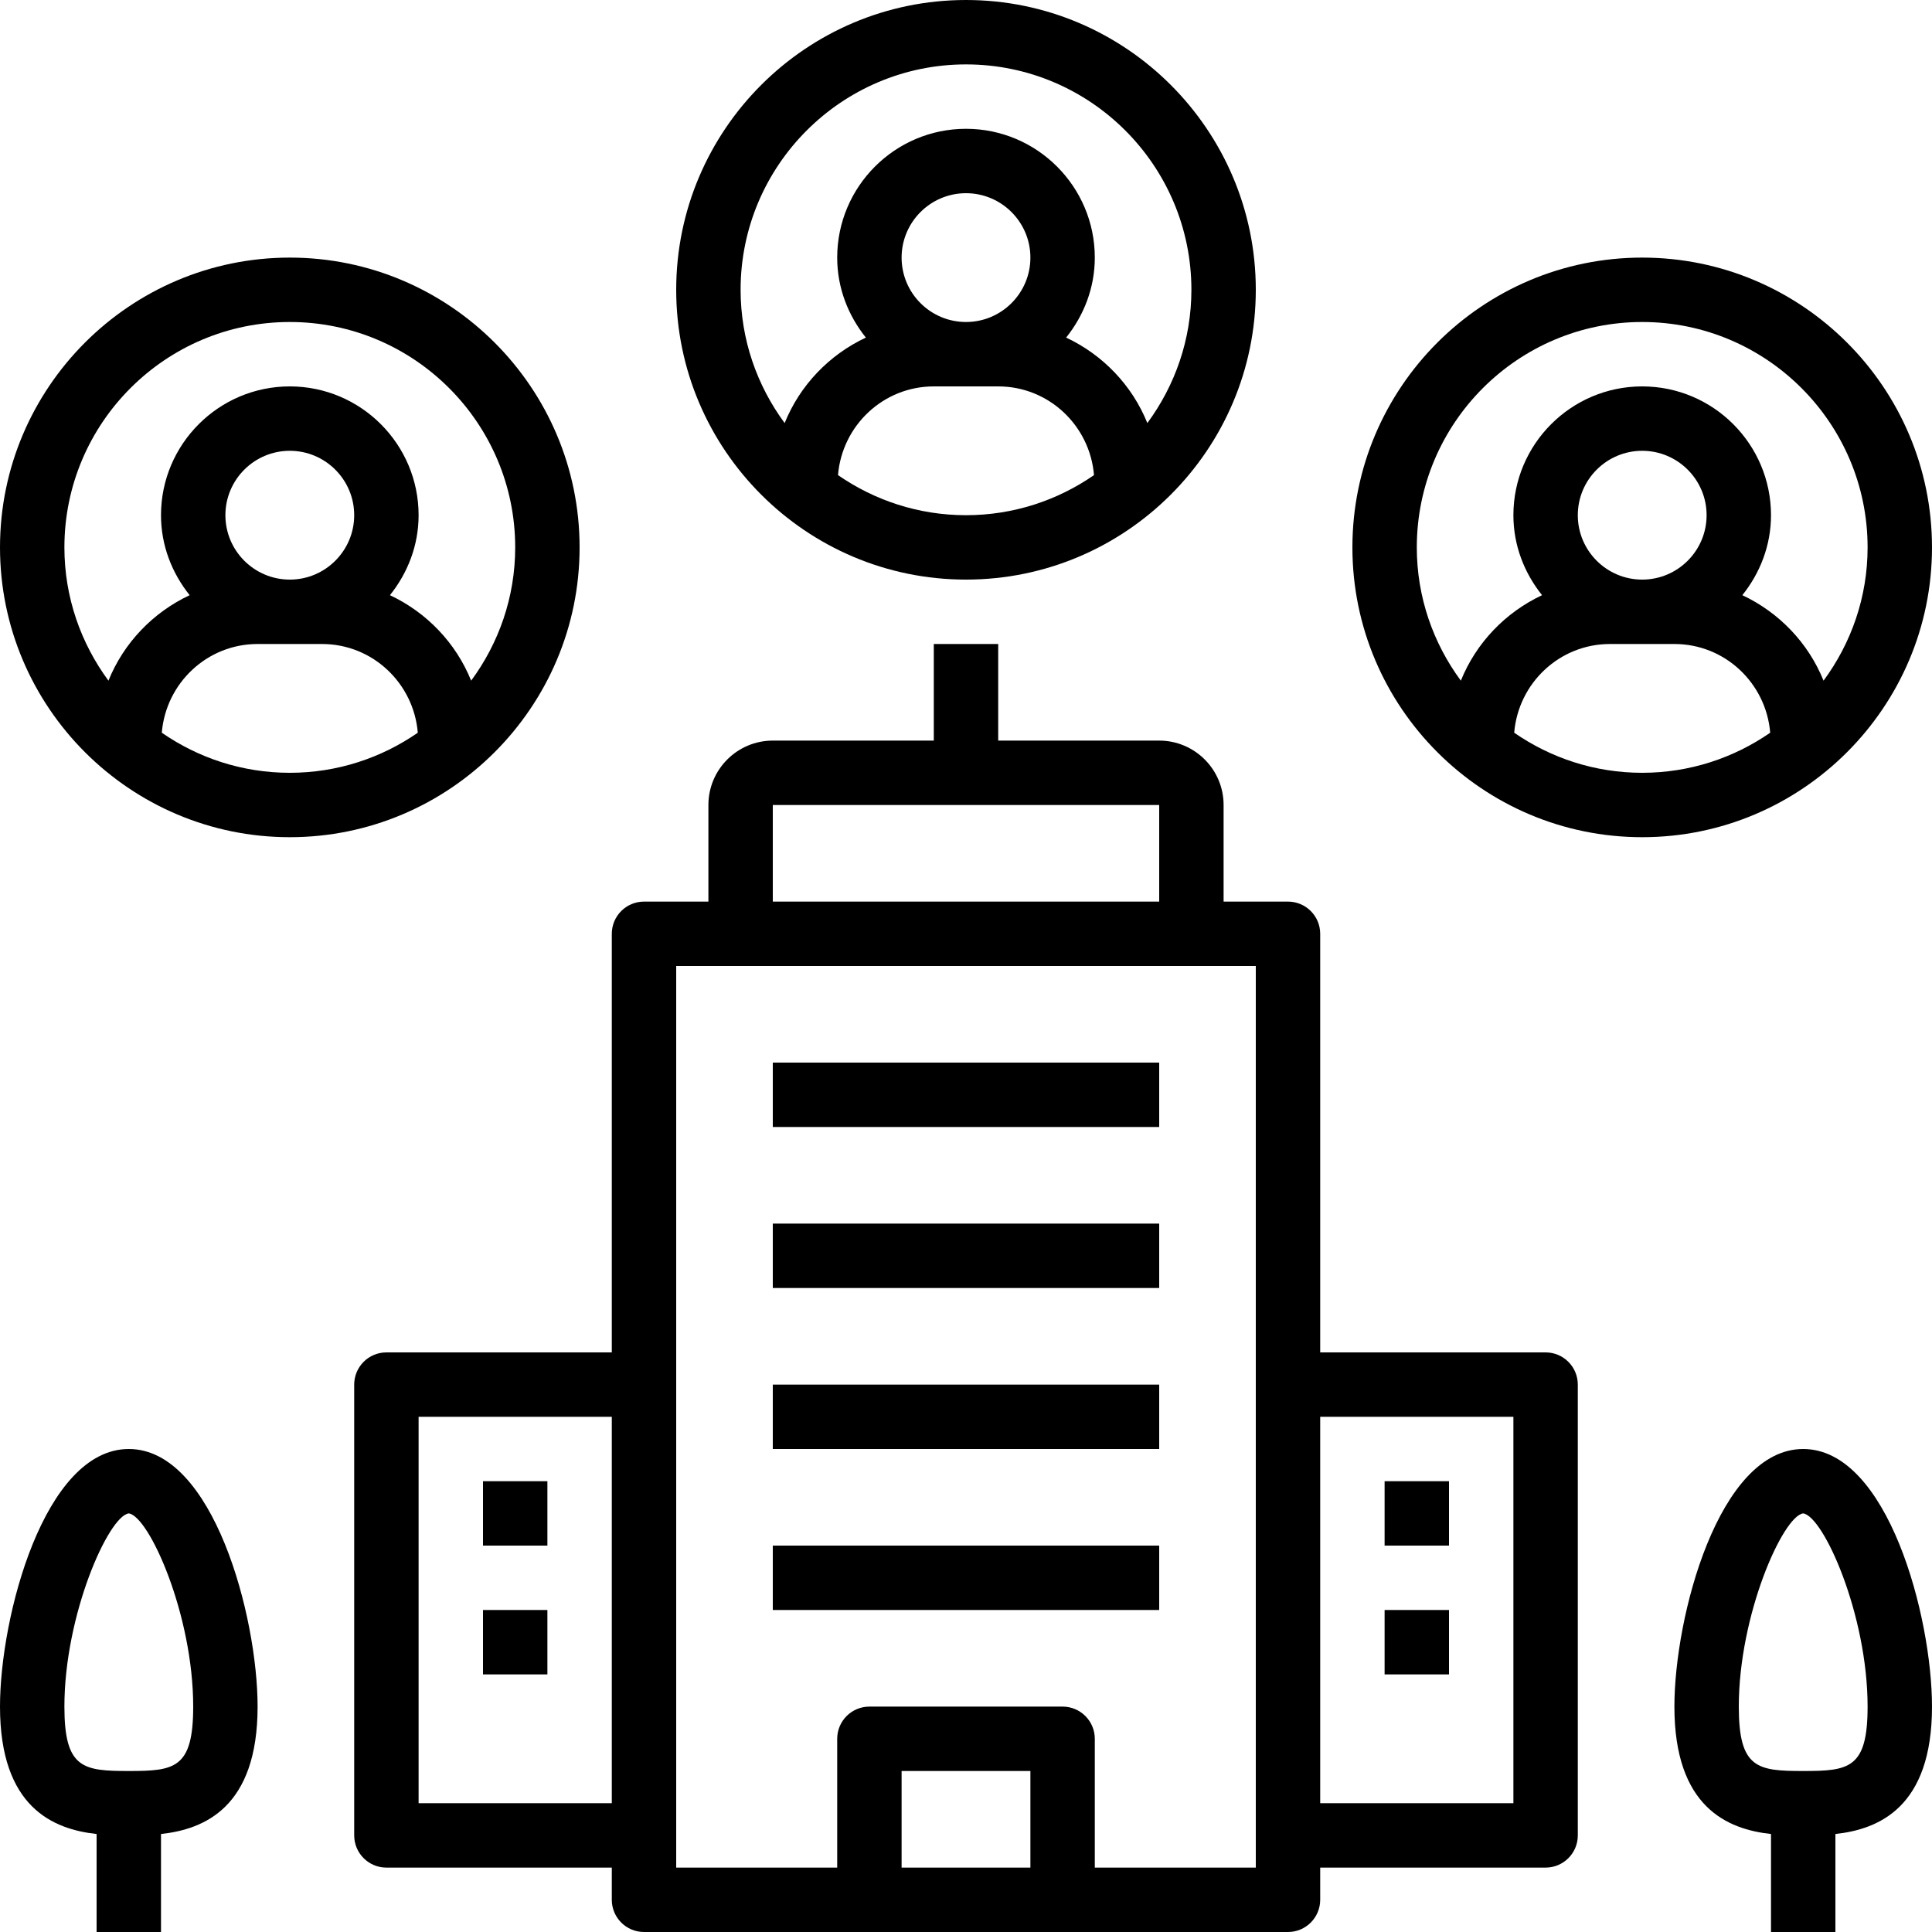 <svg xmlns="http://www.w3.org/2000/svg" xmlns:xlink="http://www.w3.org/1999/xlink" width="1080" zoomAndPan="magnify" viewBox="0 0 810 810" height="1080" preserveAspectRatio="xMidYMid meet" version="1.0"><path fill="#000000" d="M 162 567 C 154.547 567 148.5 573.047 148.5 580.5 L 148.5 769.5 C 148.5 776.953 154.547 783 162 783 L 256.5 783 L 256.5 796.5 C 256.5 803.953 262.547 810 270 810 L 540 810 C 547.453 810 553.5 803.953 553.5 796.5 L 553.5 783 L 648 783 C 655.453 783 661.5 776.953 661.5 769.5 L 661.5 580.5 C 661.5 573.047 655.453 567 648 567 L 553.5 567 L 553.5 391.5 C 553.5 384.047 547.453 378 540 378 L 513 378 L 513 337.5 C 513 322.609 500.891 310.5 486 310.5 L 418.5 310.5 L 418.5 270 L 391.5 270 L 391.5 310.5 L 324 310.5 C 309.109 310.5 297 322.609 297 337.5 L 297 378 L 270 378 C 262.547 378 256.5 384.047 256.5 391.5 L 256.5 567 Z M 634.5 594 L 634.5 756 L 553.5 756 L 553.5 594 Z M 432 783 L 378 783 L 378 742.5 L 432 742.5 Z M 324 337.5 L 486 337.5 L 486 378 L 324 378 Z M 283.5 405 L 526.5 405 L 526.5 783 L 459 783 L 459 729 C 459 721.547 452.953 715.5 445.5 715.5 L 364.5 715.5 C 357.047 715.5 351 721.547 351 729 L 351 783 L 283.5 783 Z M 175.5 756 L 175.5 594 L 256.5 594 L 256.5 756 Z M 175.5 756 " fill-opacity="1" fill-rule="nonzero"/><path fill="#000000" d="M 324 513 L 486 513 L 486 540 L 324 540 Z M 324 513 " fill-opacity="1" fill-rule="nonzero"/><path fill="#000000" d="M 324 445.5 L 486 445.5 L 486 472.5 L 324 472.5 Z M 324 445.5 " fill-opacity="1" fill-rule="nonzero"/><path fill="#000000" d="M 324 580.5 L 486 580.5 L 486 607.5 L 324 607.5 Z M 324 580.5 " fill-opacity="1" fill-rule="nonzero"/><path fill="#000000" d="M 324 648 L 486 648 L 486 675 L 324 675 Z M 324 648 " fill-opacity="1" fill-rule="nonzero"/><path fill="#000000" d="M 580.5 621 L 607.5 621 L 607.5 648 L 580.5 648 Z M 580.5 621 " fill-opacity="1" fill-rule="nonzero"/><path fill="#000000" d="M 580.5 675 L 607.5 675 L 607.5 702 L 580.5 702 Z M 580.5 675 " fill-opacity="1" fill-rule="nonzero"/><path fill="#000000" d="M 202.5 621 L 229.5 621 L 229.5 648 L 202.5 648 Z M 202.5 621 " fill-opacity="1" fill-rule="nonzero"/><path fill="#000000" d="M 202.5 675 L 229.5 675 L 229.5 702 L 202.5 702 Z M 202.5 675 " fill-opacity="1" fill-rule="nonzero"/><path fill="#000000" d="M 405 243 C 471.988 243 526.5 188.488 526.5 121.5 C 526.5 54.512 471.988 0 405 0 C 338.012 0 283.5 54.512 283.5 121.5 C 283.5 188.488 338.012 243 405 243 Z M 351.336 199.191 C 353.051 178.43 370.305 162 391.5 162 L 418.5 162 C 439.695 162 456.949 178.43 458.664 199.191 C 443.406 209.762 424.926 216 405 216 C 385.074 216 366.594 209.762 351.336 199.191 Z M 405 135 C 390.109 135 378 122.891 378 108 C 378 93.109 390.109 81 405 81 C 419.891 81 432 93.109 432 108 C 432 122.891 419.891 135 405 135 Z M 405 27 C 457.109 27 499.5 69.391 499.5 121.5 C 499.5 142.41 492.59 161.703 481.031 177.375 C 474.633 161.527 462.387 148.77 446.984 141.535 C 454.383 132.285 459 120.73 459 108 C 459 78.219 434.781 54 405 54 C 375.219 54 351 78.219 351 108 C 351 120.73 355.617 132.285 363.016 141.535 C 347.613 148.77 335.367 161.527 328.969 177.375 C 317.41 161.703 310.5 142.41 310.5 121.5 C 310.5 69.391 352.891 27 405 27 Z M 405 27 " fill-opacity="1" fill-rule="nonzero"/><path fill="#000000" d="M 688.5 108 C 621.512 108 567 162.512 567 229.5 C 567 296.488 621.512 351 688.5 351 C 755.488 351 810 296.488 810 229.5 C 810 162.512 755.488 108 688.5 108 Z M 634.836 307.191 C 636.551 286.43 653.805 270 675 270 L 702 270 C 723.195 270 740.449 286.43 742.164 307.191 C 726.906 317.762 708.426 324 688.5 324 C 668.574 324 650.094 317.762 634.836 307.191 Z M 688.5 243 C 673.609 243 661.5 230.891 661.5 216 C 661.5 201.109 673.609 189 688.5 189 C 703.391 189 715.5 201.109 715.5 216 C 715.5 230.891 703.391 243 688.5 243 Z M 764.531 285.375 C 758.133 269.527 745.887 256.77 730.484 249.535 C 737.883 240.285 742.5 228.73 742.5 216 C 742.5 186.219 718.281 162 688.5 162 C 658.719 162 634.5 186.219 634.5 216 C 634.5 228.73 639.117 240.285 646.516 249.535 C 631.113 256.77 618.867 269.527 612.469 285.375 C 600.91 269.703 594 250.41 594 229.5 C 594 177.391 636.391 135 688.5 135 C 740.609 135 783 177.391 783 229.5 C 783 250.41 776.09 269.703 764.531 285.375 Z M 764.531 285.375 " fill-opacity="1" fill-rule="nonzero"/><path fill="#000000" d="M 121.5 351 C 188.488 351 243 296.488 243 229.5 C 243 162.512 188.488 108 121.5 108 C 54.512 108 0 162.512 0 229.5 C 0 296.488 54.512 351 121.5 351 Z M 67.836 307.191 C 69.551 286.43 86.805 270 108 270 L 135 270 C 156.195 270 173.449 286.43 175.164 307.191 C 159.906 317.762 141.426 324 121.5 324 C 101.574 324 83.094 317.762 67.836 307.191 Z M 121.5 243 C 106.609 243 94.5 230.891 94.5 216 C 94.5 201.109 106.609 189 121.5 189 C 136.391 189 148.5 201.109 148.5 216 C 148.5 230.891 136.391 243 121.5 243 Z M 121.5 135 C 173.609 135 216 177.391 216 229.5 C 216 250.41 209.09 269.703 197.531 285.375 C 191.133 269.527 178.887 256.77 163.484 249.535 C 170.883 240.285 175.5 228.73 175.5 216 C 175.5 186.219 151.281 162 121.5 162 C 91.719 162 67.5 186.219 67.5 216 C 67.5 228.73 72.117 240.285 79.516 249.535 C 64.113 256.77 51.867 269.527 45.469 285.375 C 33.91 269.703 27 250.41 27 229.5 C 27 177.391 69.391 135 121.5 135 Z M 121.5 135 " fill-opacity="1" fill-rule="nonzero"/><path fill="#000000" d="M 40.5 768.918 L 40.5 810 L 67.5 810 L 67.5 768.918 C 85.629 766.934 108 757.809 108 715.5 C 108 677.809 89.449 607.5 54 607.5 C 18.551 607.5 0 677.809 0 715.5 C 0 757.809 22.371 766.934 40.5 768.918 Z M 53.973 634.5 C 62.465 635.605 81 676.902 81 715.5 C 81 741.461 73.211 742.5 54 742.5 C 34.789 742.5 27 741.461 27 715.5 C 27 676.902 45.535 635.605 53.973 634.5 Z M 53.973 634.5 " fill-opacity="1" fill-rule="nonzero"/><path fill="#000000" d="M 756 607.5 C 720.551 607.5 702 677.809 702 715.5 C 702 757.809 724.371 766.934 742.5 768.918 L 742.5 810 L 769.5 810 L 769.5 768.918 C 787.629 766.934 810 757.809 810 715.5 C 810 677.809 791.449 607.5 756 607.5 Z M 756 742.5 C 736.789 742.5 729 741.461 729 715.5 C 729 676.902 747.535 635.605 755.973 634.5 C 764.465 635.605 783 676.902 783 715.5 C 783 741.461 775.211 742.5 756 742.5 Z M 756 742.5 " fill-opacity="1" fill-rule="nonzero"/></svg>